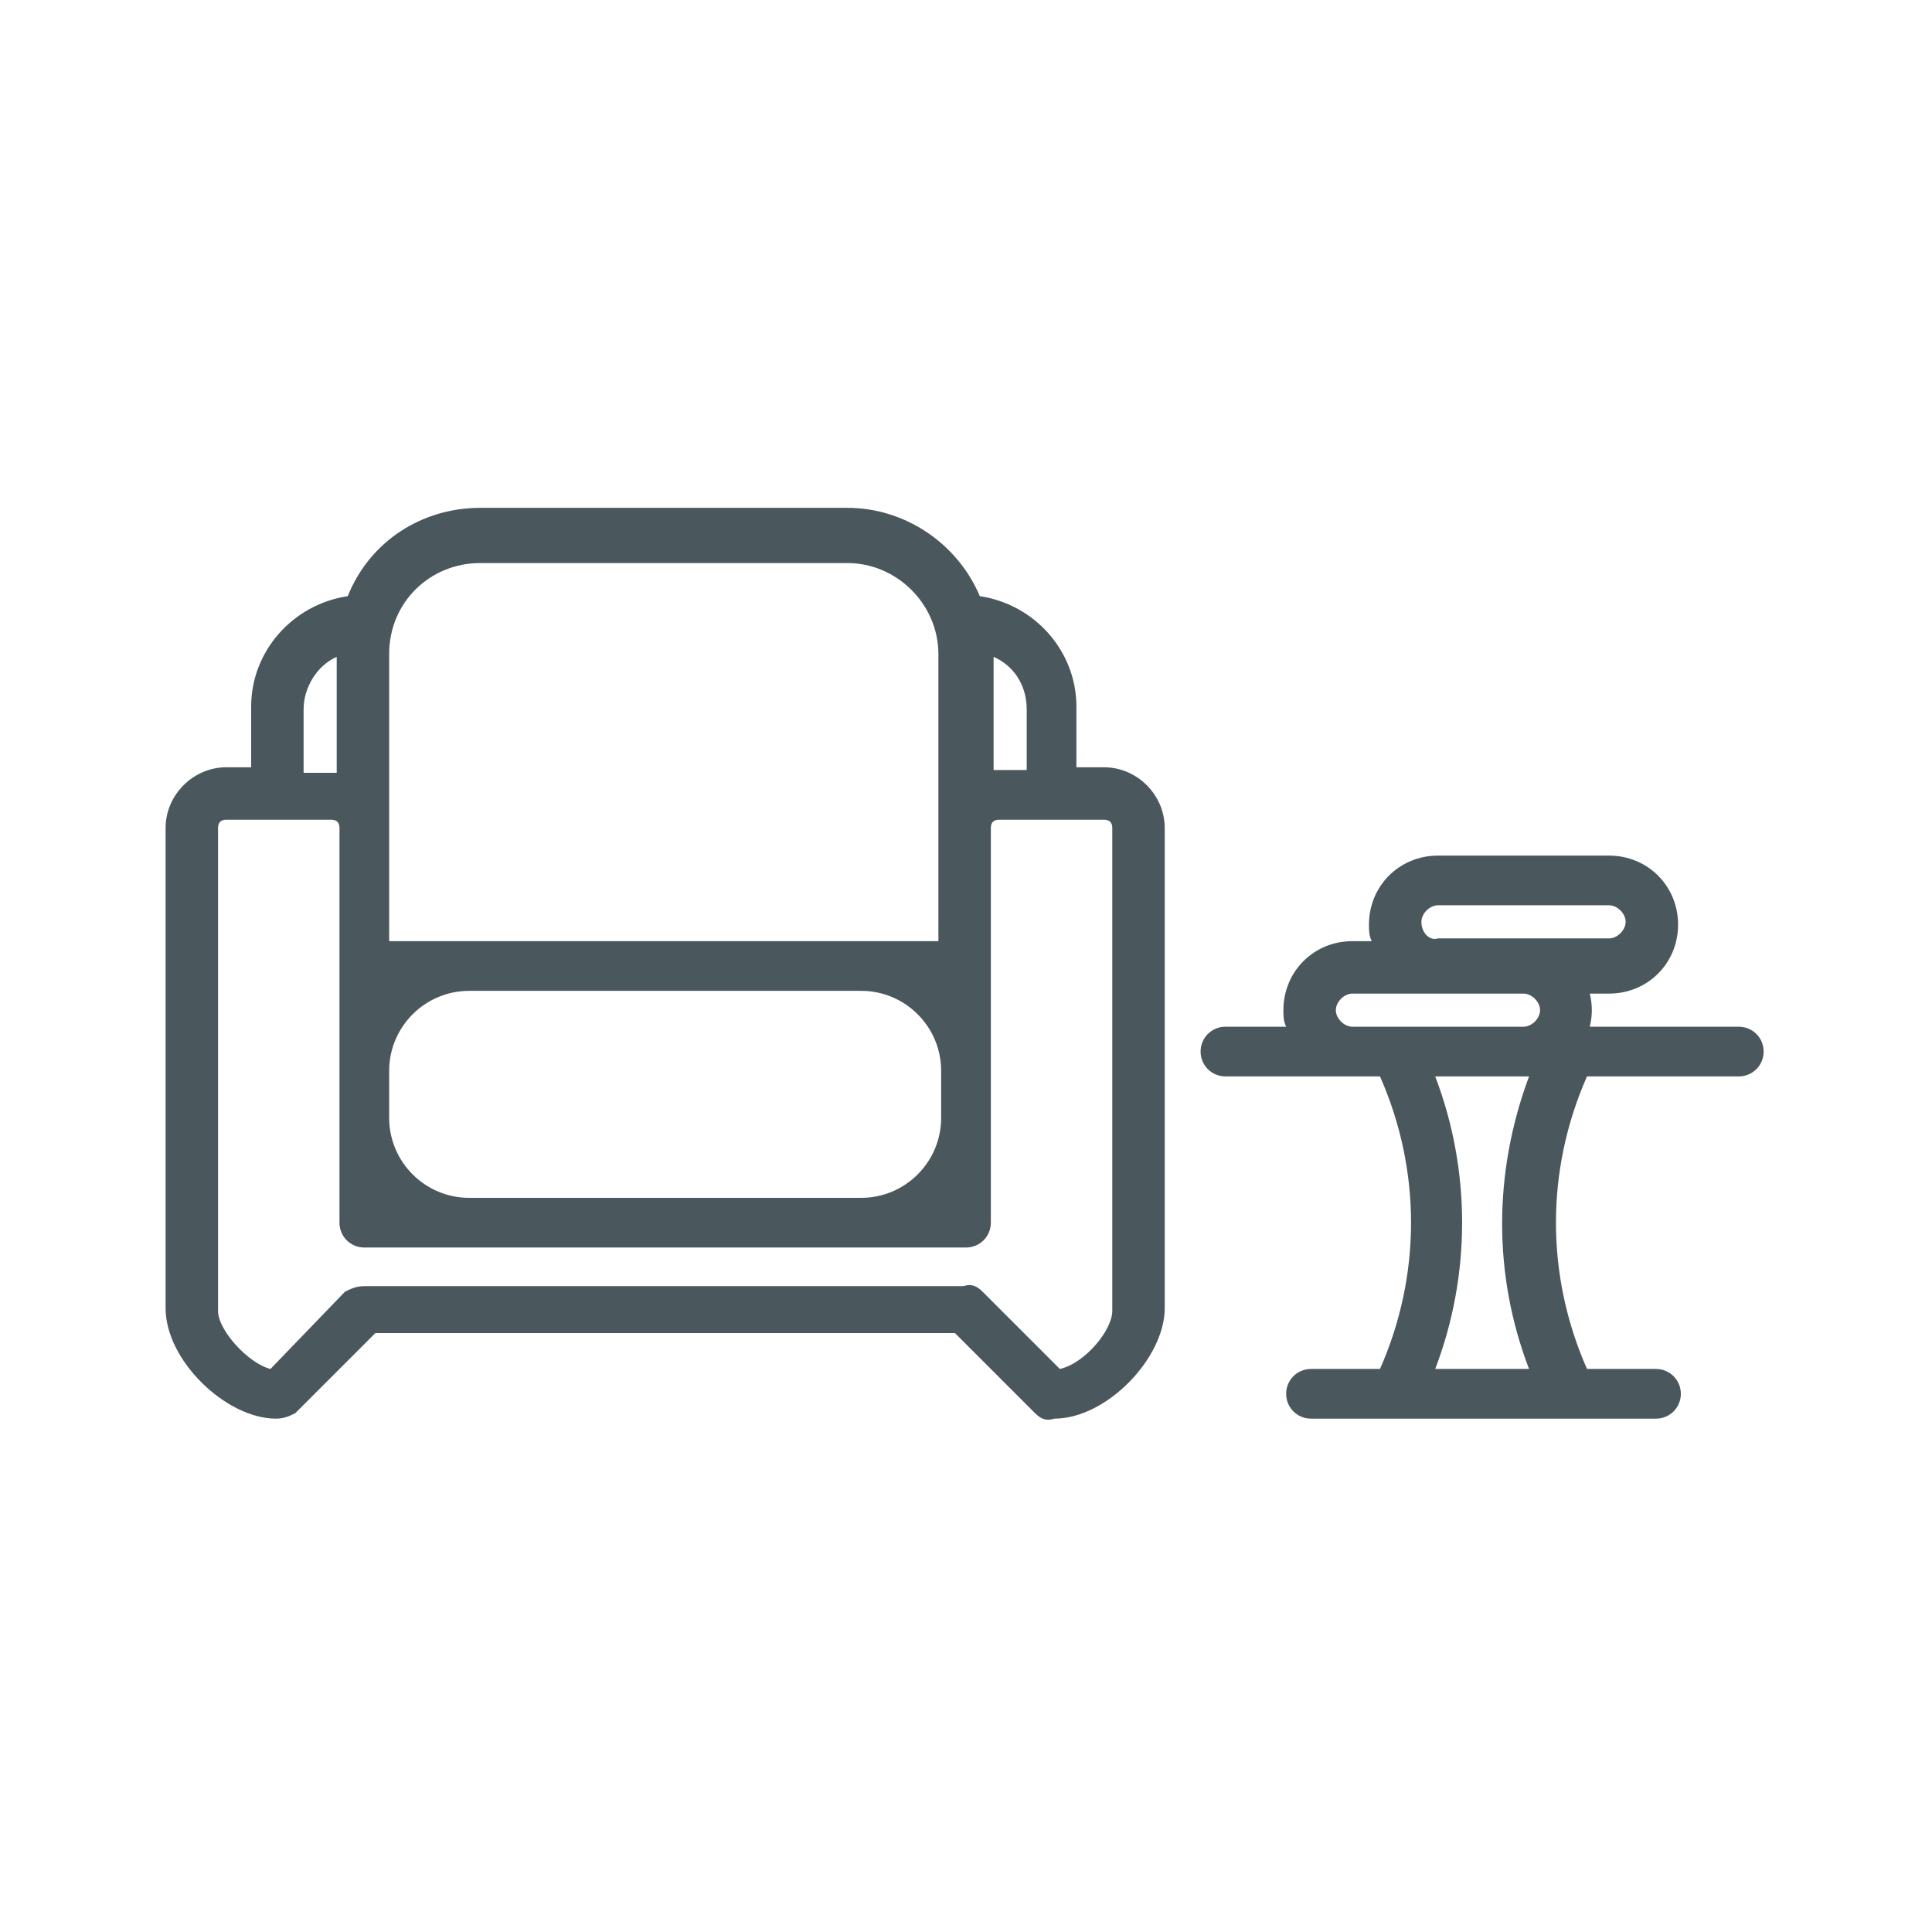 <?xml version="1.0" encoding="utf-8"?>
<!-- Generator: Adobe Illustrator 21.0.2, SVG Export Plug-In . SVG Version: 6.00 Build 0)  -->
<svg version="1.1"
	 id="Layer_1" xmlns:cc="http://creativecommons.org/ns#" xmlns:dc="http://purl.org/dc/elements/1.1/" xmlns:inkscape="http://www.inkscape.org/namespaces/inkscape" xmlns:rdf="http://www.w3.org/1999/02/22-rdf-syntax-ns#" xmlns:sodipodi="http://sodipodi.sourceforge.net/DTD/sodipodi-0.dtd" xmlns:svg="http://www.w3.org/2000/svg"
	 xmlns="http://www.w3.org/2000/svg" xmlns:xlink="http://www.w3.org/1999/xlink" x="0px" y="0px" viewBox="0 0 70 70"
	 style="enable-background:new 0 0 70 70;" xml:space="preserve">
<style type="text/css">
	.st0{fill:#4A575D;}
	.st1{fill:#FFFFFF;}
</style>
<g>
	<path class="st0" d="M40,27.8H39v-2.2c0-2-1.5-3.7-3.5-4c-0.8-1.9-2.7-3.2-4.8-3.2H17.4c-2.1,0-4,1.2-4.8,3.2c-2,0.3-3.5,2-3.5,4
		v2.2H8.2C7,27.8,6,28.8,6,30v17.4c0,1.9,2.2,4,4,4c0.3,0,0.5-0.1,0.7-0.2l2.9-2.9h21l2.9,2.9c0.2,0.2,0.4,0.3,0.7,0.2
		c1.9,0,4-2.2,4-4V30C42.2,28.8,41.2,27.8,40,27.8C40,27.8,40,27.8,40,27.8z M37.2,25.7v2.2h-1.2v-4.1
		C36.7,24.1,37.2,24.8,37.2,25.7z M14.1,40.5v-1.7c0-1.6,1.3-2.9,2.9-2.9h14.2c1.6,0,2.9,1.3,2.9,2.9v1.7c0,1.6-1.3,2.9-2.9,2.9H17
		C15.4,43.4,14.1,42.1,14.1,40.5z M17.4,20.4h13.3c1.8,0,3.3,1.5,3.3,3.3v10.4H14.1V23.7C14.1,21.8,15.6,20.4,17.4,20.4z M11,25.7
		c0-0.8,0.5-1.6,1.2-1.9v4.2H11V25.7z M40.3,47.5c0,0.7-1,1.9-1.9,2.1l-2.8-2.8c-0.2-0.2-0.4-0.3-0.7-0.2H13.2
		c-0.3,0-0.5,0.1-0.7,0.2l-2.7,2.8c-0.8-0.2-1.9-1.4-1.9-2.1V30c0-0.2,0.1-0.3,0.3-0.3H12c0.2,0,0.3,0.1,0.3,0.3v14.3
		c0,0.5,0.4,0.9,0.9,0.9H35c0.5,0,0.9-0.4,0.9-0.9V30c0-0.2,0.1-0.3,0.3-0.3H40c0.2,0,0.3,0.1,0.3,0.3V47.5z"/>
	<path class="st0" d="M63,37.2h-5.4c0.1-0.4,0.1-0.8,0-1.2h0.7c1.4,0,2.5-1.1,2.5-2.5c0-1.4-1.1-2.5-2.5-2.5h-6.2
		c-1.4,0-2.5,1.1-2.5,2.5c0,0.2,0,0.4,0.1,0.6H49c-1.4,0-2.5,1.1-2.5,2.5c0,0.2,0,0.4,0.1,0.6h-2.2c-0.5,0-0.9,0.4-0.9,0.9
		s0.4,0.9,0.9,0.9h5.6c1.5,3.4,1.5,7.2,0,10.6h-2.5c-0.5,0-0.9,0.4-0.9,0.9c0,0.5,0.4,0.9,0.9,0.9h12.5c0.5,0,0.9-0.4,0.9-0.9
		c0-0.5-0.4-0.9-0.9-0.9h-2.5c-1.5-3.4-1.5-7.2,0-10.6H63c0.5,0,0.9-0.4,0.9-0.9S63.5,37.2,63,37.2z M51.5,33.4
		c0-0.3,0.3-0.6,0.6-0.6h6.2c0.3,0,0.6,0.3,0.6,0.6c0,0.3-0.3,0.6-0.6,0.6h-6.2C51.8,34.1,51.5,33.8,51.5,33.4z M48.4,36.6
		c0-0.3,0.3-0.6,0.6-0.6h6.2c0.3,0,0.6,0.3,0.6,0.6s-0.3,0.6-0.6,0.6H49C48.7,37.2,48.4,36.9,48.4,36.6z M55.4,49.6H52
		c1.3-3.4,1.3-7.2,0-10.6h3.4C54.1,42.5,54.1,46.2,55.4,49.6z"/>
</g>
</svg>
